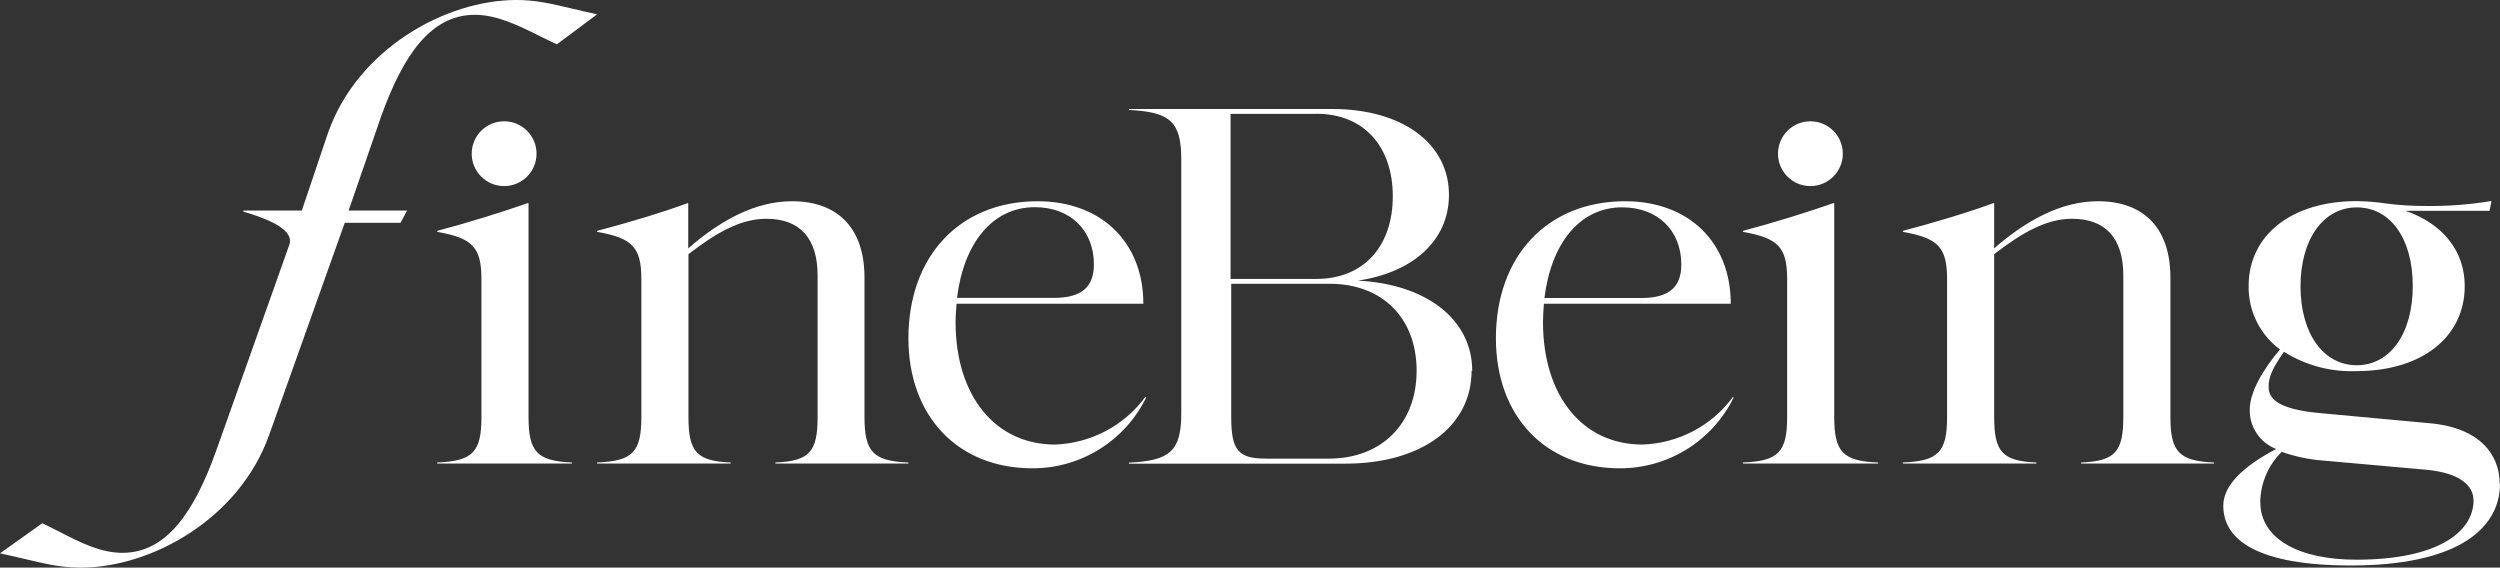 <svg width="207" height="47" viewBox="0 0 207 47" fill="none" xmlns="http://www.w3.org/2000/svg">
<rect x="0" y="0" width="207" height="47" fill="#333333" stroke="none"/>
<path id="Shape" fill-rule="evenodd" clip-rule="evenodd" d="M46.108 3.671L49.444 1.184H49.438C48.649 1.016 47.962 0.853 47.336 0.705C45.611 0.297 44.358 0 42.766 0C36.889 0 29.625 4.05 27.172 10.967L24.991 17.433H20.151V17.522C23.445 18.487 24.28 19.417 23.943 20.305L17.893 37.342C16.062 42.446 13.764 45.774 10.138 45.774C8.324 45.774 6.67 44.927 4.927 44.034C4.46 43.795 3.986 43.553 3.502 43.323L0 45.816C0.788 45.984 1.476 46.147 2.102 46.295C3.827 46.703 5.08 47 6.671 47C12.549 47 19.813 42.95 22.278 36.033L28.546 18.446H33.162L33.707 17.433H28.866L31.55 9.658C33.381 4.554 35.68 1.226 39.306 1.226C41.138 1.226 42.872 2.084 44.704 2.991C45.165 3.219 45.632 3.45 46.108 3.671ZM111.389 38.39C117.699 38.39 121.847 35.317 121.847 30.692L121.9 30.715C121.9 26.452 118.108 23.515 112.42 23.236C117.012 22.561 119.974 19.909 119.974 16.131C119.974 11.879 116.117 9.025 110.311 9.025H93.478V9.107C96.932 9.267 97.809 10.114 97.809 13.205V34.203C97.809 37.3 96.932 38.147 93.478 38.307V38.39H111.389ZM109.001 9.427H101.891V23.094H109.001C112.941 23.094 115.323 20.359 115.323 16.255C115.323 12.151 112.953 9.421 109.001 9.421V9.427ZM149.901 10.043C148.419 10.043 147.217 11.244 147.217 12.726C147.217 14.207 148.419 15.408 149.901 15.408C151.384 15.408 152.585 14.207 152.585 12.726C152.585 11.244 151.384 10.043 149.901 10.043ZM194.67 46.822C203.024 46.822 207 44.051 207 40.03L206.97 40.024C206.97 37.691 205.377 35.4 201.122 35.038L191.939 34.191C188.319 33.83 187.839 32.865 187.839 31.983C187.839 31.219 188.2 30.413 189.113 29.128C190.911 30.258 193.01 30.816 195.132 30.727C200.524 30.727 204.079 27.909 204.079 23.686C204.079 20.797 202.29 18.541 199.185 17.457H206.135L206.295 16.652H206.23C204.43 16.948 202.608 17.082 200.785 17.054C199.721 17.057 198.658 16.99 197.603 16.853C196.787 16.732 195.963 16.665 195.138 16.652C189.741 16.652 186.186 19.47 186.186 23.686C186.154 25.751 187.12 27.704 188.781 28.933C187.353 30.621 186.28 32.474 186.28 33.919C186.251 35.356 187.125 36.658 188.467 37.176C185.564 38.704 184.088 40.273 184.088 41.878C184.088 44.732 186.968 46.822 194.67 46.822ZM190.481 23.704C190.487 27.638 192.393 30.242 195.138 30.242C197.887 30.242 199.777 27.642 199.777 23.686C199.777 19.731 197.917 17.173 195.138 17.173C192.364 17.173 190.487 19.818 190.481 23.704ZM204.802 41.392C204.802 40.267 203.765 39.178 200.945 38.899L192.354 38.135C191.185 38.047 190.033 37.804 188.929 37.413C187.813 38.506 187.174 39.996 187.151 41.558C187.151 44.614 190.333 46.343 195.109 46.343C201.709 46.343 204.814 44.128 204.814 41.398L204.802 41.392ZM183.312 38.295V38.378H172.315V38.295C175.136 38.177 175.811 37.413 175.811 34.517V22.816C175.811 19.719 174.342 18.114 171.557 18.114C169.412 18.114 167.38 19.299 165.117 21.046V34.517C165.117 37.413 165.792 38.177 168.612 38.295V38.378H157.556V38.295C160.519 38.177 161.218 37.413 161.218 34.517V23.136C161.218 20.483 160.501 19.719 157.556 19.198V19.115C160.145 18.434 163.09 17.552 165.034 16.823H165.117V20.566C167.783 18.233 170.686 16.663 173.708 16.663C177.565 16.663 179.71 18.955 179.71 22.976V34.517C179.71 37.413 180.427 38.177 183.33 38.295H183.312ZM155.512 38.295V38.378H144.314V38.295C147.277 38.177 147.976 37.413 147.976 34.517V23.136C147.976 20.483 147.259 19.719 144.314 19.198V19.115C146.897 18.434 149.842 17.51 151.791 16.823H151.874V34.517C151.874 37.413 152.585 38.177 155.488 38.295H155.512ZM127.879 24.675H127.878V24.681L127.879 24.675ZM127.879 24.675H135.912C138.217 24.675 139.213 23.752 139.213 21.904C139.213 19.091 137.263 17.167 134.319 17.167C130.824 17.167 128.437 20.125 127.879 24.675ZM143.55 32.907C141.79 36.504 138.13 38.783 134.123 38.775C127.955 38.775 123.861 34.476 123.861 28.003C123.861 21.205 128.115 16.663 134.562 16.663C139.811 16.663 143.307 20.045 143.307 25.149H127.837L127.831 25.229V25.229C127.797 25.687 127.76 26.185 127.76 26.677C127.76 32.747 131.018 36.809 135.989 36.809C138.963 36.713 141.728 35.26 143.49 32.865L143.55 32.907ZM110.097 23.497C114.517 23.497 117.296 26.393 117.296 30.698C117.296 35.08 114.393 37.975 110.02 37.975H104.848C102.502 37.975 101.945 37.288 101.945 34.476V23.497H110.097ZM79.24 24.664H79.241L79.24 24.669V24.664ZM79.241 24.664C79.799 20.113 82.186 17.155 85.687 17.155C88.631 17.155 90.575 19.079 90.575 21.892C90.575 23.74 89.585 24.664 87.275 24.664H79.241ZM85.479 38.775C89.487 38.786 93.148 36.506 94.906 32.907L94.835 32.865C93.076 35.252 90.322 36.705 87.358 36.809C82.386 36.809 79.122 32.747 79.122 26.677C79.122 26.156 79.163 25.629 79.205 25.149H94.669C94.669 20.045 91.167 16.663 85.918 16.663C79.477 16.663 75.217 21.205 75.217 28.003C75.217 34.476 79.317 38.775 85.479 38.775ZM75.211 38.295V38.378H64.203V38.295C67.023 38.177 67.698 37.413 67.698 34.517V22.816C67.698 19.719 66.229 18.114 63.444 18.114C61.3 18.114 59.267 19.299 57.004 21.046V34.517C57.004 37.413 57.679 38.177 60.5 38.295V38.378H49.444V38.295C52.406 38.177 53.105 37.413 53.105 34.517V23.136C53.105 20.483 52.388 19.719 49.444 19.198V19.115C52.033 18.434 54.972 17.552 56.921 16.823H56.986V20.566C59.652 18.233 62.55 16.663 65.577 16.663C69.434 16.663 71.579 18.955 71.579 22.976V34.517C71.579 37.413 72.296 38.177 75.2 38.295H75.211ZM41.741 10.043C40.259 10.043 39.057 11.244 39.057 12.726C39.057 14.207 40.259 15.408 41.741 15.408C43.224 15.408 44.425 14.207 44.425 12.726C44.425 11.244 43.224 10.043 41.741 10.043ZM47.352 38.295V38.378H36.201V38.295C39.164 38.177 39.863 37.413 39.863 34.517V23.136C39.863 20.483 39.146 19.719 36.201 19.198V19.115C38.785 18.434 41.729 17.51 43.679 16.823H43.762V34.517C43.762 37.413 44.473 38.177 47.376 38.295H47.352Z" fill="white"/>
</svg>
